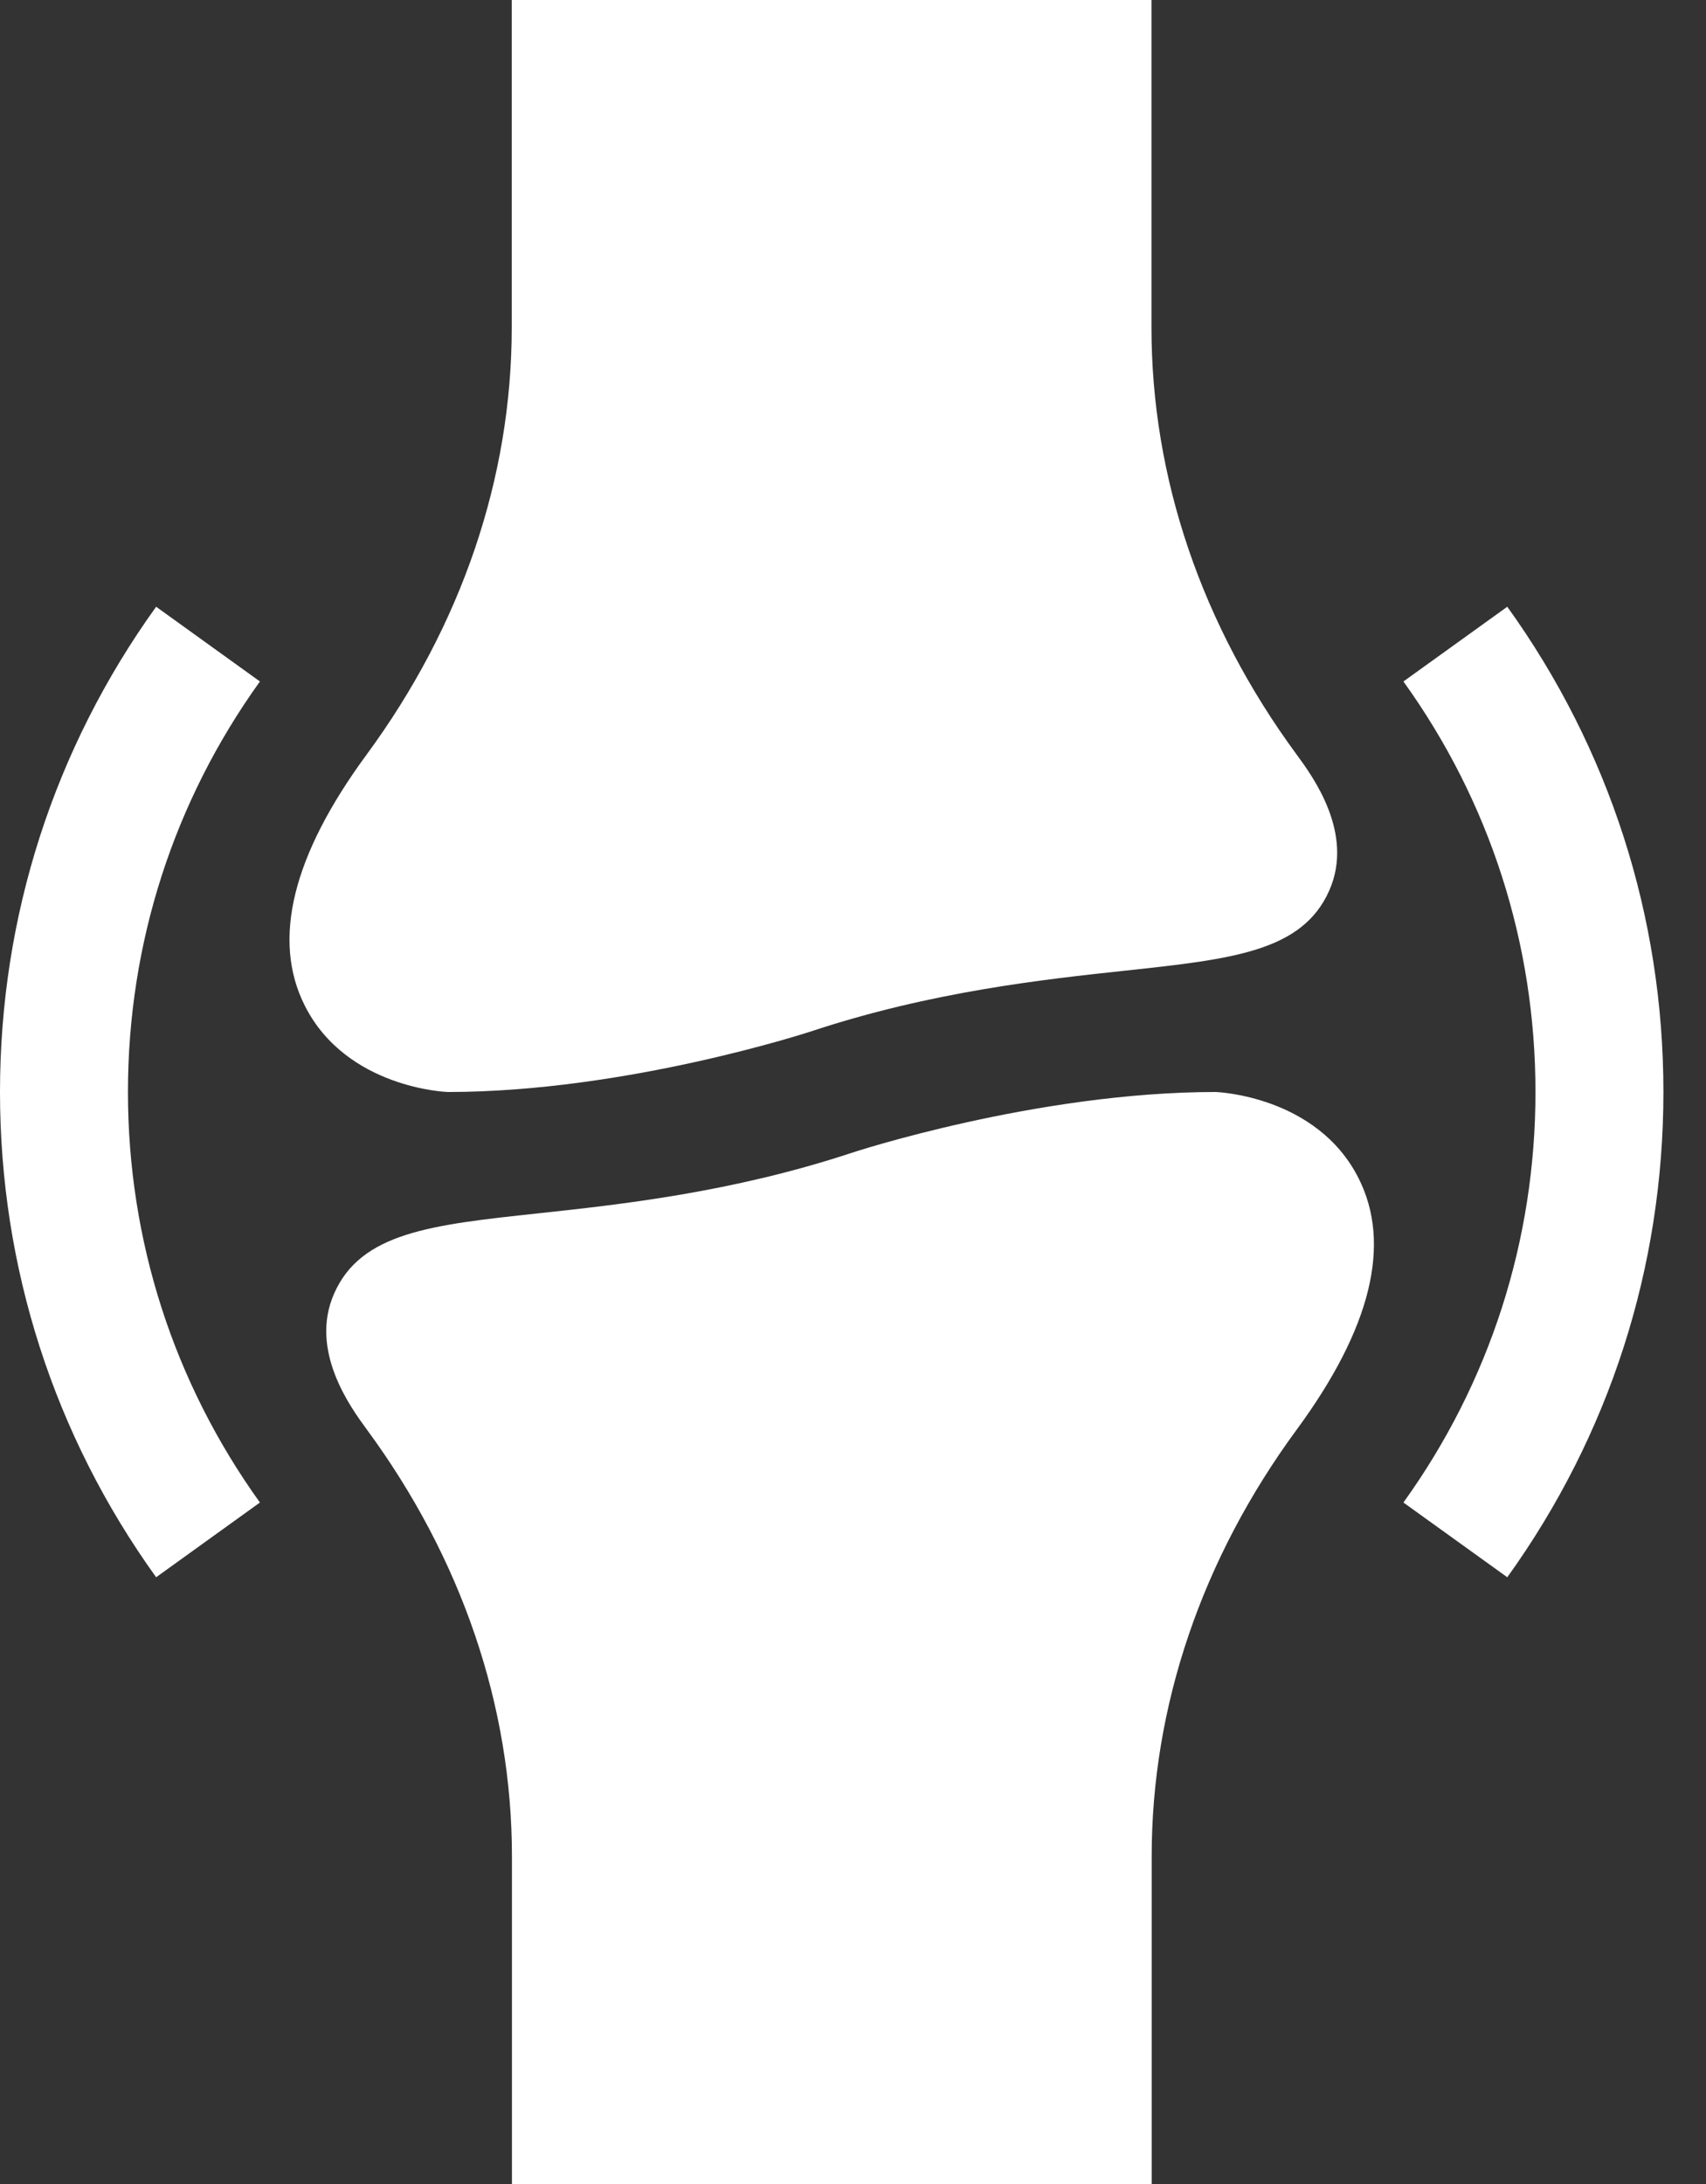 <svg width="25" height="32" viewBox="0 0 25 32" fill="none" xmlns="http://www.w3.org/2000/svg">
<rect x="0" y="0" width="25" height="32" fill="#333333" stroke="none"/>
<path d="M7.499 0V4.801C7.499 7.001 6.763 9.165 5.372 11.057C4.284 12.537 3.98 13.774 4.468 14.738C5.079 15.946 6.547 16 6.562 16C9.188 16 11.886 15.112 11.891 15.11C13.65 14.528 15.297 14.35 16.499 14.221C18.057 14.053 19.086 13.942 19.48 13.046C19.849 12.209 19.234 11.372 19.002 11.057C17.61 9.165 16.874 7.001 16.874 4.801V0L7.499 0Z" fill="white"/>
<path d="M16.877 32V27.199C16.877 24.999 17.613 22.835 19.005 20.943C20.092 19.463 20.396 18.226 19.908 17.262C19.298 16.054 17.829 16 17.814 16C15.188 16 12.49 16.888 12.485 16.89C10.726 17.472 9.079 17.65 7.877 17.779C6.319 17.947 5.29 18.058 4.896 18.954C4.527 19.791 5.143 20.628 5.374 20.943C6.766 22.835 7.502 24.999 7.502 27.199V32H16.877Z" fill="white"/>
<path d="M2.288 8.89C0.791 10.972 0 13.43 0 16C0 18.57 0.791 21.028 2.288 23.11L3.809 22.015C2.544 20.254 1.875 18.174 1.875 16C1.875 13.825 2.544 11.745 3.809 9.985L2.288 8.89Z" fill="white"/>
<path d="M22.088 8.89L20.566 9.985C21.832 11.745 22.501 13.825 22.501 16C22.501 18.174 21.832 20.254 20.566 22.015L22.088 23.11C23.585 21.028 24.376 18.57 24.376 16C24.376 13.43 23.585 10.972 22.088 8.89Z" fill="white"/>
</svg>

